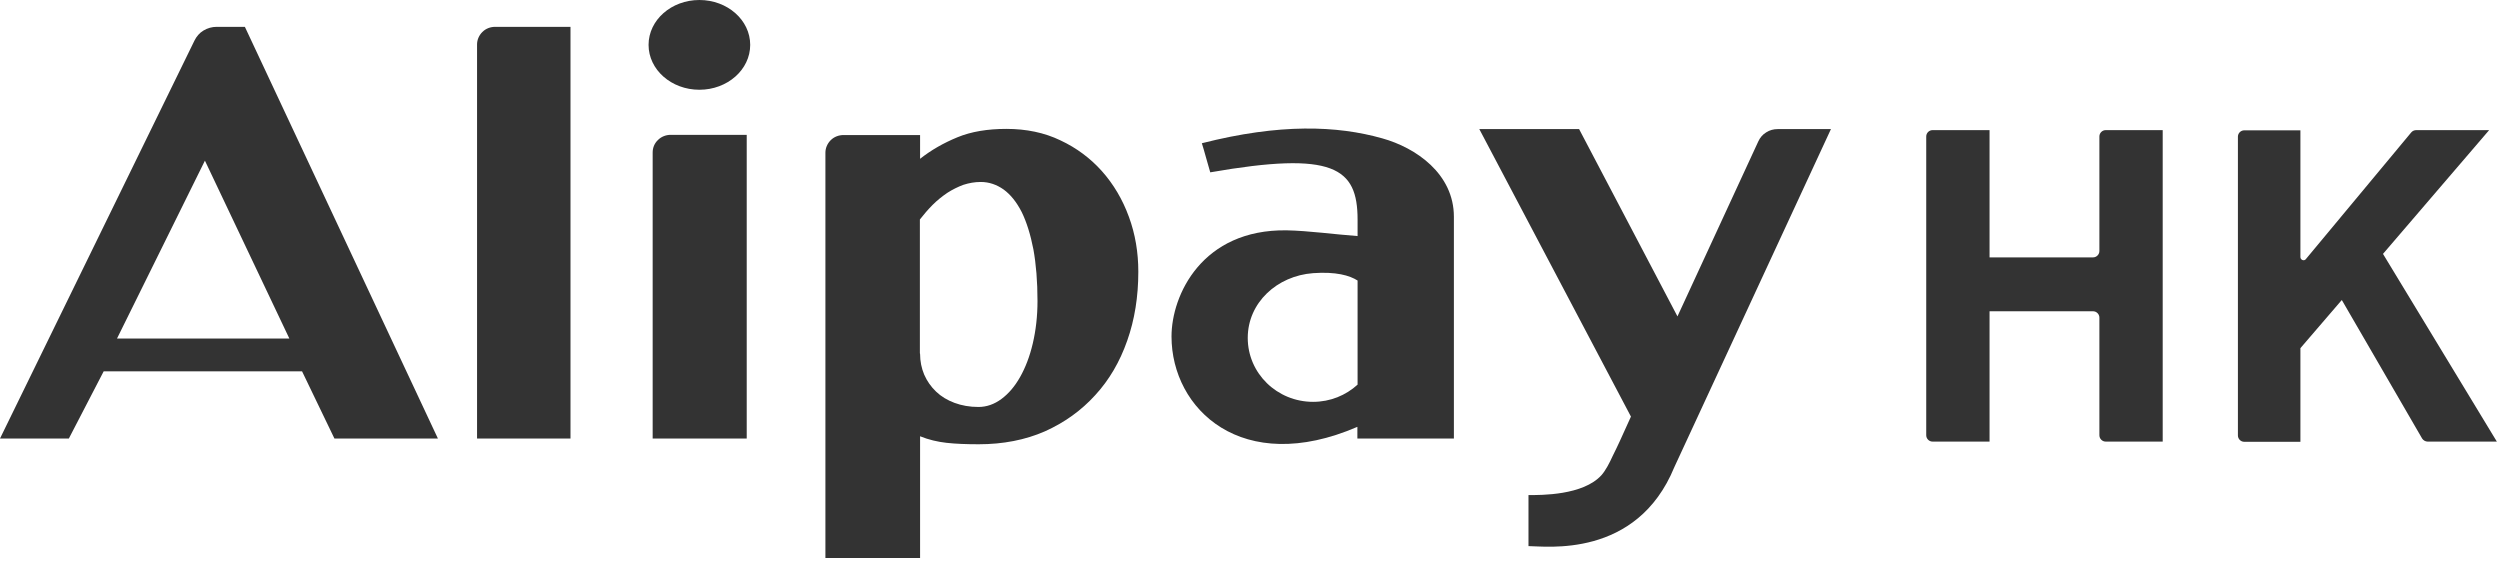 <svg viewBox="0 0 122 28" fill="none" xmlns="http://www.w3.org/2000/svg">
<path fill-rule="evenodd" clip-rule="evenodd" d="M10 7.84L14.12 16.52H5.71L10 7.84ZM16.33 21.4H21.37L11.95 1.31H10.57C10.35 1.31 10.13 1.37 9.93 1.49C9.73 1.61 9.59 1.78 9.49 1.98L0 21.4H3.36L5.06 18.12H14.74L16.32 21.4H16.33Z" fill="#333333"></path>
<path fill-rule="evenodd" clip-rule="evenodd" d="M27.84 21.4H23.28V2.17C23.28 1.95 23.37 1.73 23.54 1.56C23.71 1.39 23.94 1.31 24.16 1.31H27.84V21.4Z" fill="#333333"></path>
<path fill-rule="evenodd" clip-rule="evenodd" d="M31.85 7.44C31.85 7.22 31.93 7 32.11 6.83C32.28 6.66 32.51 6.58 32.73 6.58H36.44V21.4H31.85V7.44Z" fill="#333333"></path>
<path fill-rule="evenodd" clip-rule="evenodd" d="M44.9 17.27C44.9 17.63 44.97 17.97 45.1 18.28C45.24 18.6 45.43 18.87 45.68 19.11C45.93 19.35 46.23 19.53 46.58 19.66C46.93 19.79 47.32 19.86 47.75 19.86C48.14 19.86 48.52 19.73 48.87 19.47C49.22 19.21 49.52 18.86 49.78 18.4C50.04 17.94 50.25 17.4 50.4 16.76C50.55 16.12 50.63 15.43 50.63 14.69C50.63 13.73 50.56 12.89 50.43 12.17C50.29 11.45 50.1 10.84 49.86 10.35C49.61 9.86 49.32 9.5 48.98 9.25C48.64 9.01 48.27 8.88 47.86 8.88C47.57 8.88 47.29 8.93 47.01 9.02C46.74 9.12 46.48 9.25 46.23 9.41C45.98 9.58 45.74 9.77 45.51 10C45.28 10.23 45.08 10.47 44.89 10.71V17.24L44.9 17.27ZM40.28 7.45C40.28 7.23 40.37 7.01 40.54 6.84C40.71 6.67 40.94 6.59 41.17 6.59H44.9V7.75C45.43 7.33 46.04 6.98 46.72 6.7C47.4 6.42 48.2 6.29 49.11 6.29C50.08 6.29 50.96 6.47 51.75 6.85C52.54 7.22 53.22 7.73 53.78 8.36C54.34 8.99 54.78 9.73 55.09 10.58C55.4 11.42 55.55 12.32 55.55 13.26C55.55 14.48 55.37 15.6 55.01 16.62C54.65 17.65 54.13 18.54 53.45 19.28C52.77 20.03 51.95 20.62 50.99 21.05C50.03 21.47 48.95 21.68 47.76 21.68C47.16 21.68 46.63 21.66 46.19 21.61C45.75 21.56 45.32 21.46 44.9 21.29V27.23H40.28V7.45Z" fill="#333333"></path>
<path fill-rule="evenodd" clip-rule="evenodd" d="M60.89 16.49C60.89 14.77 62.32 13.46 64.08 13.33C65.19 13.25 65.86 13.44 66.25 13.69V18.77C65.68 19.29 64.92 19.61 64.08 19.61C62.32 19.61 60.89 18.22 60.89 16.49ZM67.45 6.75C65.25 6.13 62.46 6.02 58.65 6.99C58.77 7.36 58.94 8.02 59.06 8.41C65.08 7.36 66.25 8.18 66.25 10.72V11.52C65.15 11.44 63.85 11.26 62.79 11.24C58.67 11.18 57.17 14.39 57.17 16.42C57.17 19.97 60.62 23.26 66.24 20.83V21.4H70.95V10.58C70.95 8.48 69.1 7.21 67.45 6.75Z" fill="#333333"></path>
<path fill-rule="evenodd" clip-rule="evenodd" d="M72.19 6.3H77.06L81.86 15.44L85.81 6.89C85.89 6.72 86.01 6.57 86.19 6.46C86.36 6.35 86.55 6.3 86.75 6.3H89.35L81.71 22.79C79.87 27.28 75.41 26.65 74.59 26.65V24.16C75.2 24.16 77.25 24.18 78.15 23.19C78.35 22.97 78.56 22.56 78.69 22.27C78.83 21.99 78.95 21.74 79.05 21.52L79.59 20.33L72.19 6.3Z" fill="#333333"></path>
<path fill-rule="evenodd" clip-rule="evenodd" d="M36.61 2.19C36.61 3.4 35.5 4.38 34.13 4.38C32.76 4.38 31.65 3.4 31.65 2.19C31.65 0.98 32.76 0 34.13 0C35.5 0 36.61 0.98 36.61 2.19Z" fill="#333333"></path>
<path fill-rule="evenodd" clip-rule="evenodd" d="M121.85 21.55H118.47C118.36 21.55 118.26 21.49 118.2 21.4L114.28 14.64L112.26 16.99V21.56H109.52C109.35 21.56 109.21 21.42 109.21 21.25V6.67C109.21 6.5 109.35 6.36 109.52 6.36H112.26V12.55C112.26 12.63 112.33 12.7 112.41 12.7C112.46 12.7 112.5 12.68 112.53 12.64L117.67 6.46C117.73 6.39 117.82 6.35 117.91 6.35H121.47L116.29 12.39L121.84 21.54L121.85 21.55ZM105.54 21.55H102.76C102.59 21.55 102.45 21.41 102.45 21.24V15.5C102.45 15.33 102.31 15.19 102.14 15.19H97.09V21.55H94.31C94.14 21.55 94 21.41 94 21.24V6.66C94 6.49 94.14 6.35 94.31 6.35H97.09V12.56H102.14C102.31 12.56 102.45 12.42 102.45 12.25V6.66C102.45 6.49 102.59 6.35 102.76 6.35H105.54V21.54V21.55Z" fill="#333333"></path>
</svg>
